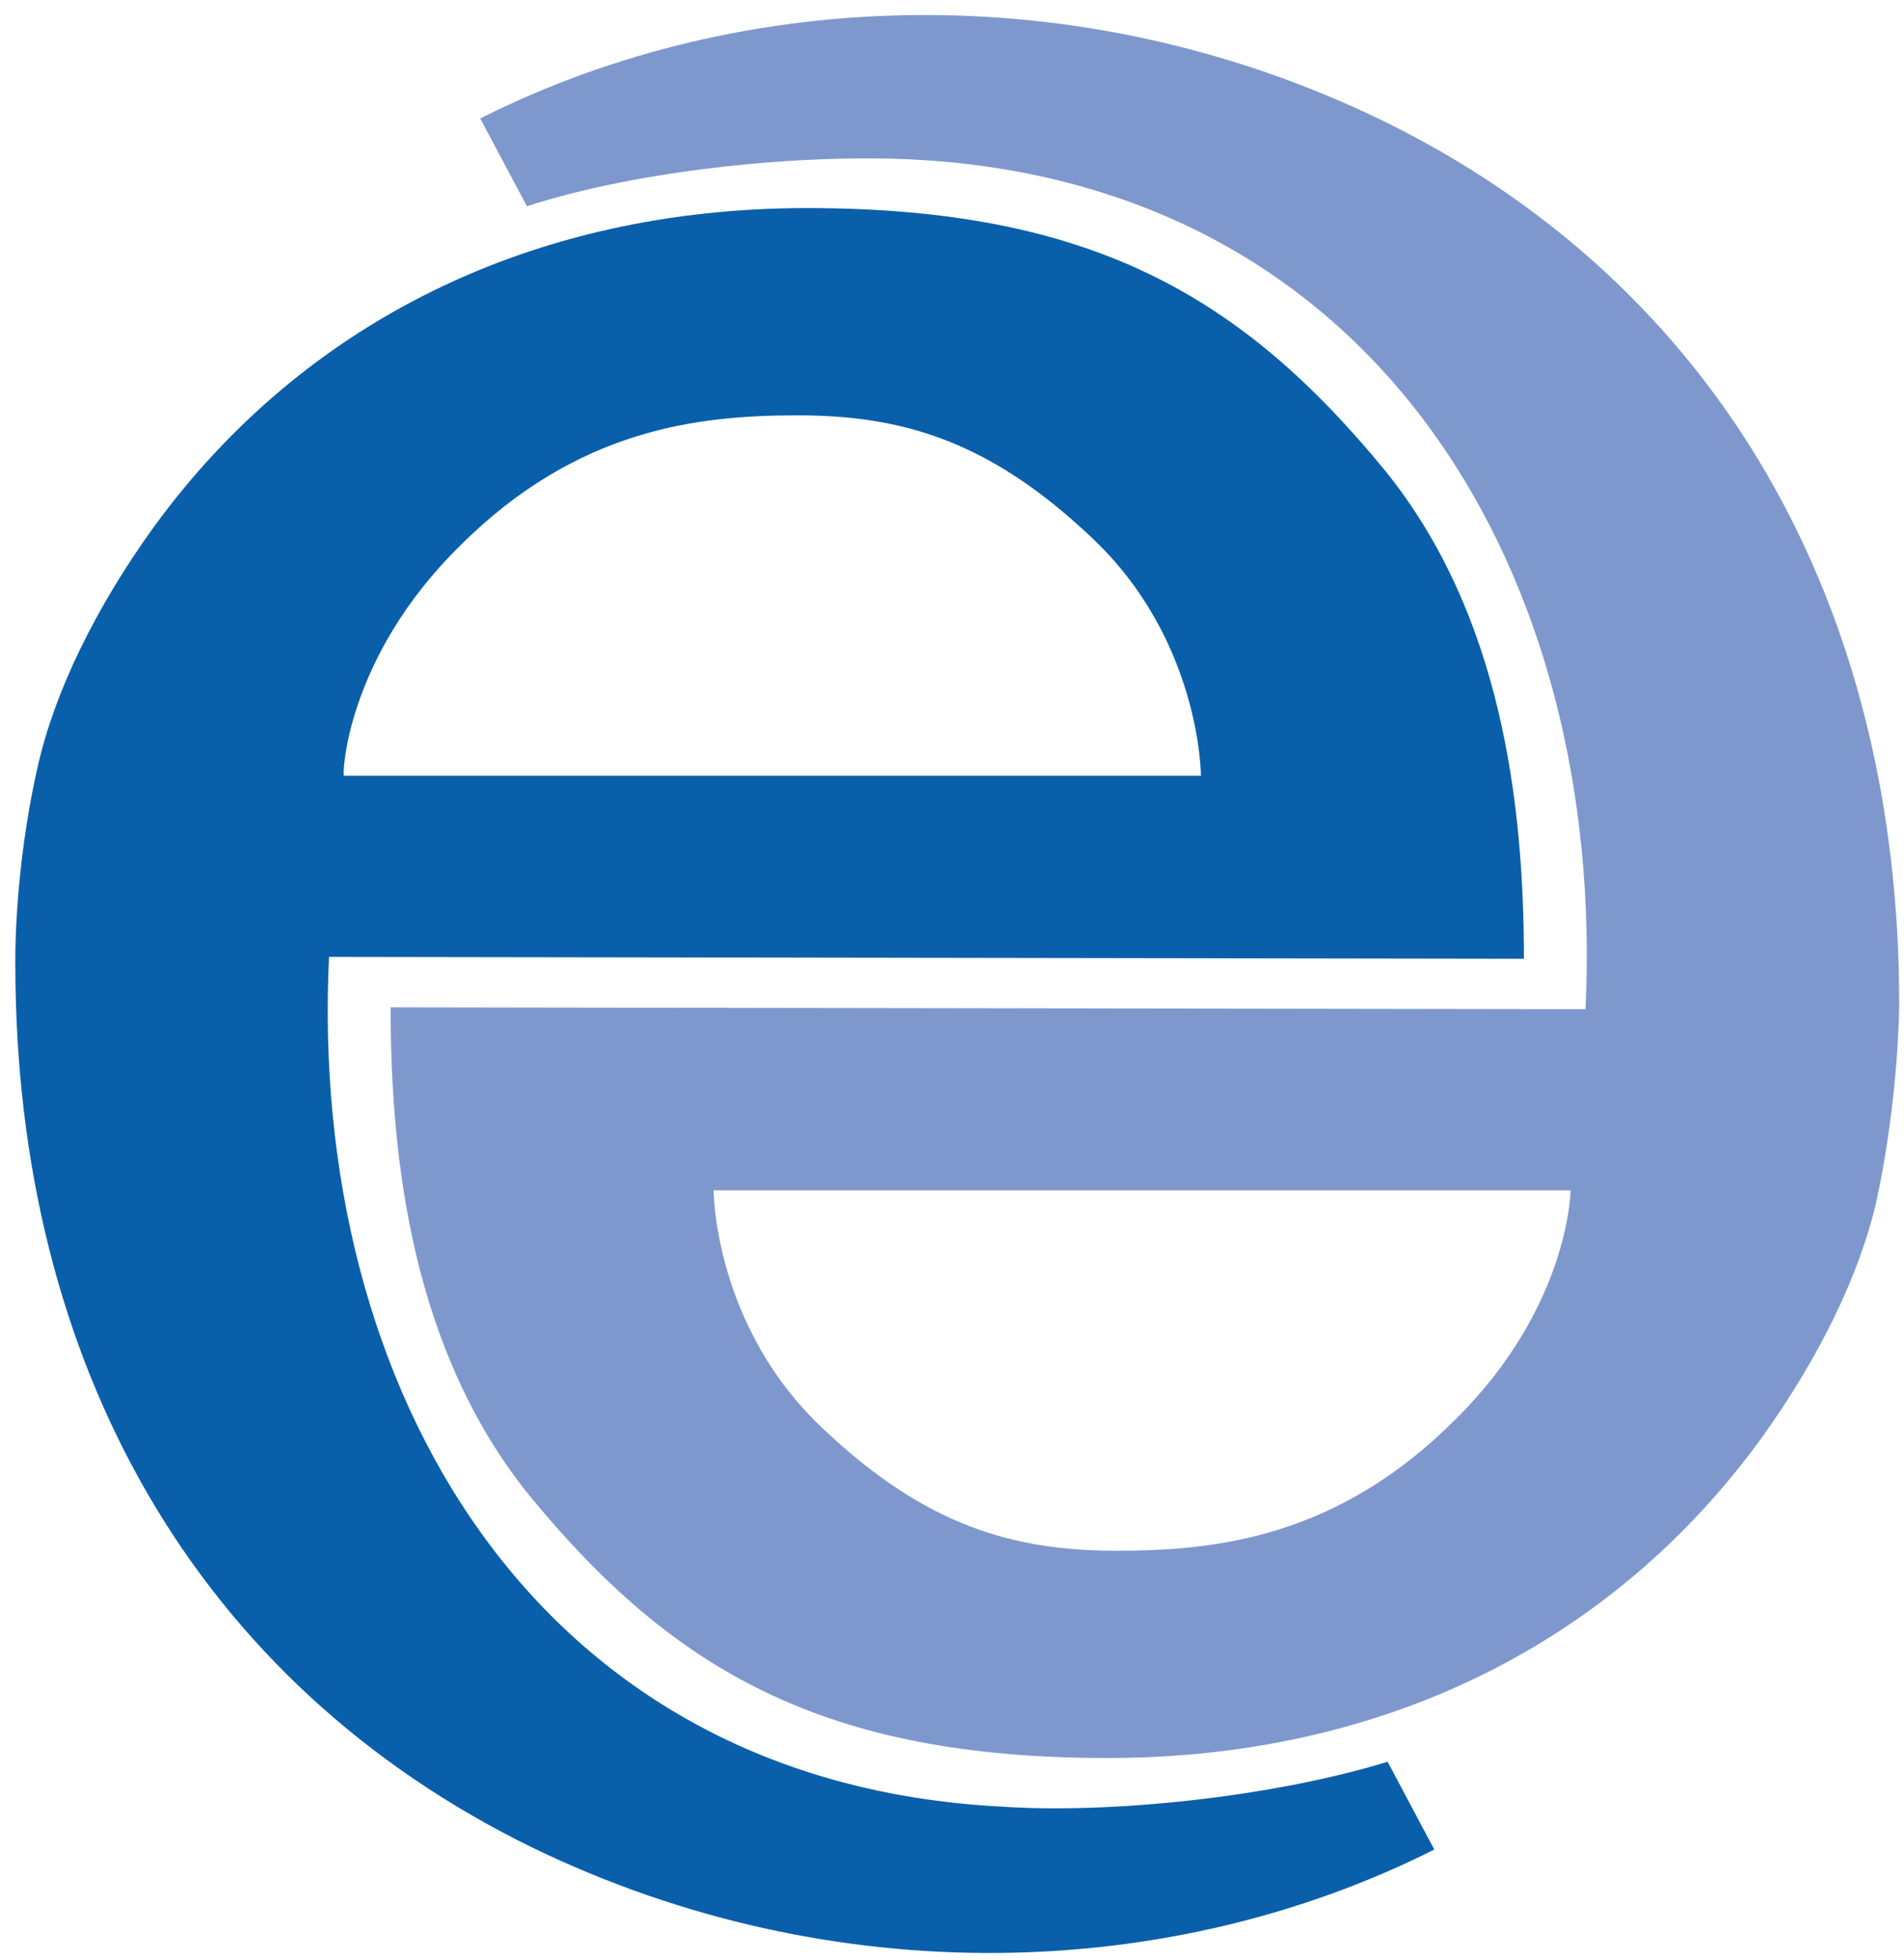 <?xml version="1.0" encoding="UTF-8" standalone="no" ?>
<!DOCTYPE svg PUBLIC "-//W3C//DTD SVG 1.1//EN" "http://www.w3.org/Graphics/SVG/1.1/DTD/svg11.dtd">
<svg xmlns="http://www.w3.org/2000/svg" xmlns:xlink="http://www.w3.org/1999/xlink" version="1.1" width="103" height="106" viewBox="0 0 103 106" xml:space="preserve">
<desc>Created with Fabric.js 3.6.3</desc>
<defs>
</defs>
<g transform="matrix(1.01 0 0 1.01 243.23 53.27)"  >
<g style=""   >
		<g transform="matrix(1 0 0 1 -179.5 -5.27)" id="Layer_1"  >
<path style="stroke: none; stroke-width: 1; stroke-dasharray: none; stroke-linecap: butt; stroke-dashoffset: 0; stroke-linejoin: miter; stroke-miterlimit: 4; fill: rgb(126,152,206); fill-rule: nonzero; opacity: 1;"  transform=" translate(-216.5, -300.73)" d="M 256.9 307 c 0 -21.4 -9.7 -38.5 -27.7 -47.3 c -16.1 -7.8 -34.2 -7.2 -48.3 -0.1 l 2.5 4.7 c 6.2 -2 14.9 -2.8 20.7 -2.5 c 25.1 1.3 37.1 22.5 36 45.5 l -64 -0.1 c 0 8.3 1.2 18.4 7.4 26.1 c 7.7 9.4 15.8 14.1 31 14.1 c 14.7 0 27 -6.1 35 -17.1 c 3.1 -4.3 5.3 -8.8 6.2 -12.8 C 256.9 311.9 256.9 307 256.9 307 z M 233.1 329.3 c -6.3 6.3 -12.8 7 -18.1 7 c -5.5 0 -10.2 -1.3 -15.7 -6.5 c -5.9 -5.5 -5.9 -12.8 -5.9 -12.8 l 45.9 0 C 239.3 317.1 239.2 323.3 233.1 329.3 z" stroke-linecap="round" />
</g>
		<g transform="matrix(1 0 0 1 -199.6 5.12)" id="Layer_1"  >
<path style="stroke: none; stroke-width: 1; stroke-dasharray: none; stroke-linecap: butt; stroke-dashoffset: 0; stroke-linejoin: miter; stroke-miterlimit: 4; fill: rgb(10,95,171); fill-rule: nonzero; opacity: 1;"  transform=" translate(-196.4, -311.12)" d="M 208.8 350 c -25.1 -1.3 -37.1 -22.5 -36 -45.5 l 64 0.1 c 0 -8.3 -1.2 -18.4 -7.4 -26.1 c -7.7 -9.4 -15.8 -14.1 -31 -14.1 c -14.7 0 -27 6.1 -35 17.1 c -3.1 4.3 -5.3 8.8 -6.2 12.8 c -1.3 5.7 -1.2 10.6 -1.2 10.6 c 0 21.4 9.7 38.5 27.7 47.3 c 16.1 7.8 34.2 7.2 48.3 0.1 l -2.5 -4.7 C 223.3 349.5 214.6 350.4 208.8 350 z M 179.8 282.5 c 6.3 -6.3 12.8 -7 18.1 -7 c 5.5 0 10.2 1.3 15.7 6.5 c 5.9 5.5 5.9 12.8 5.9 12.8 l -45.9 0 C 173.5 294.8 173.7 288.5 179.8 282.5 z" stroke-linecap="round" />
</g>
</g>
</g>
</svg>